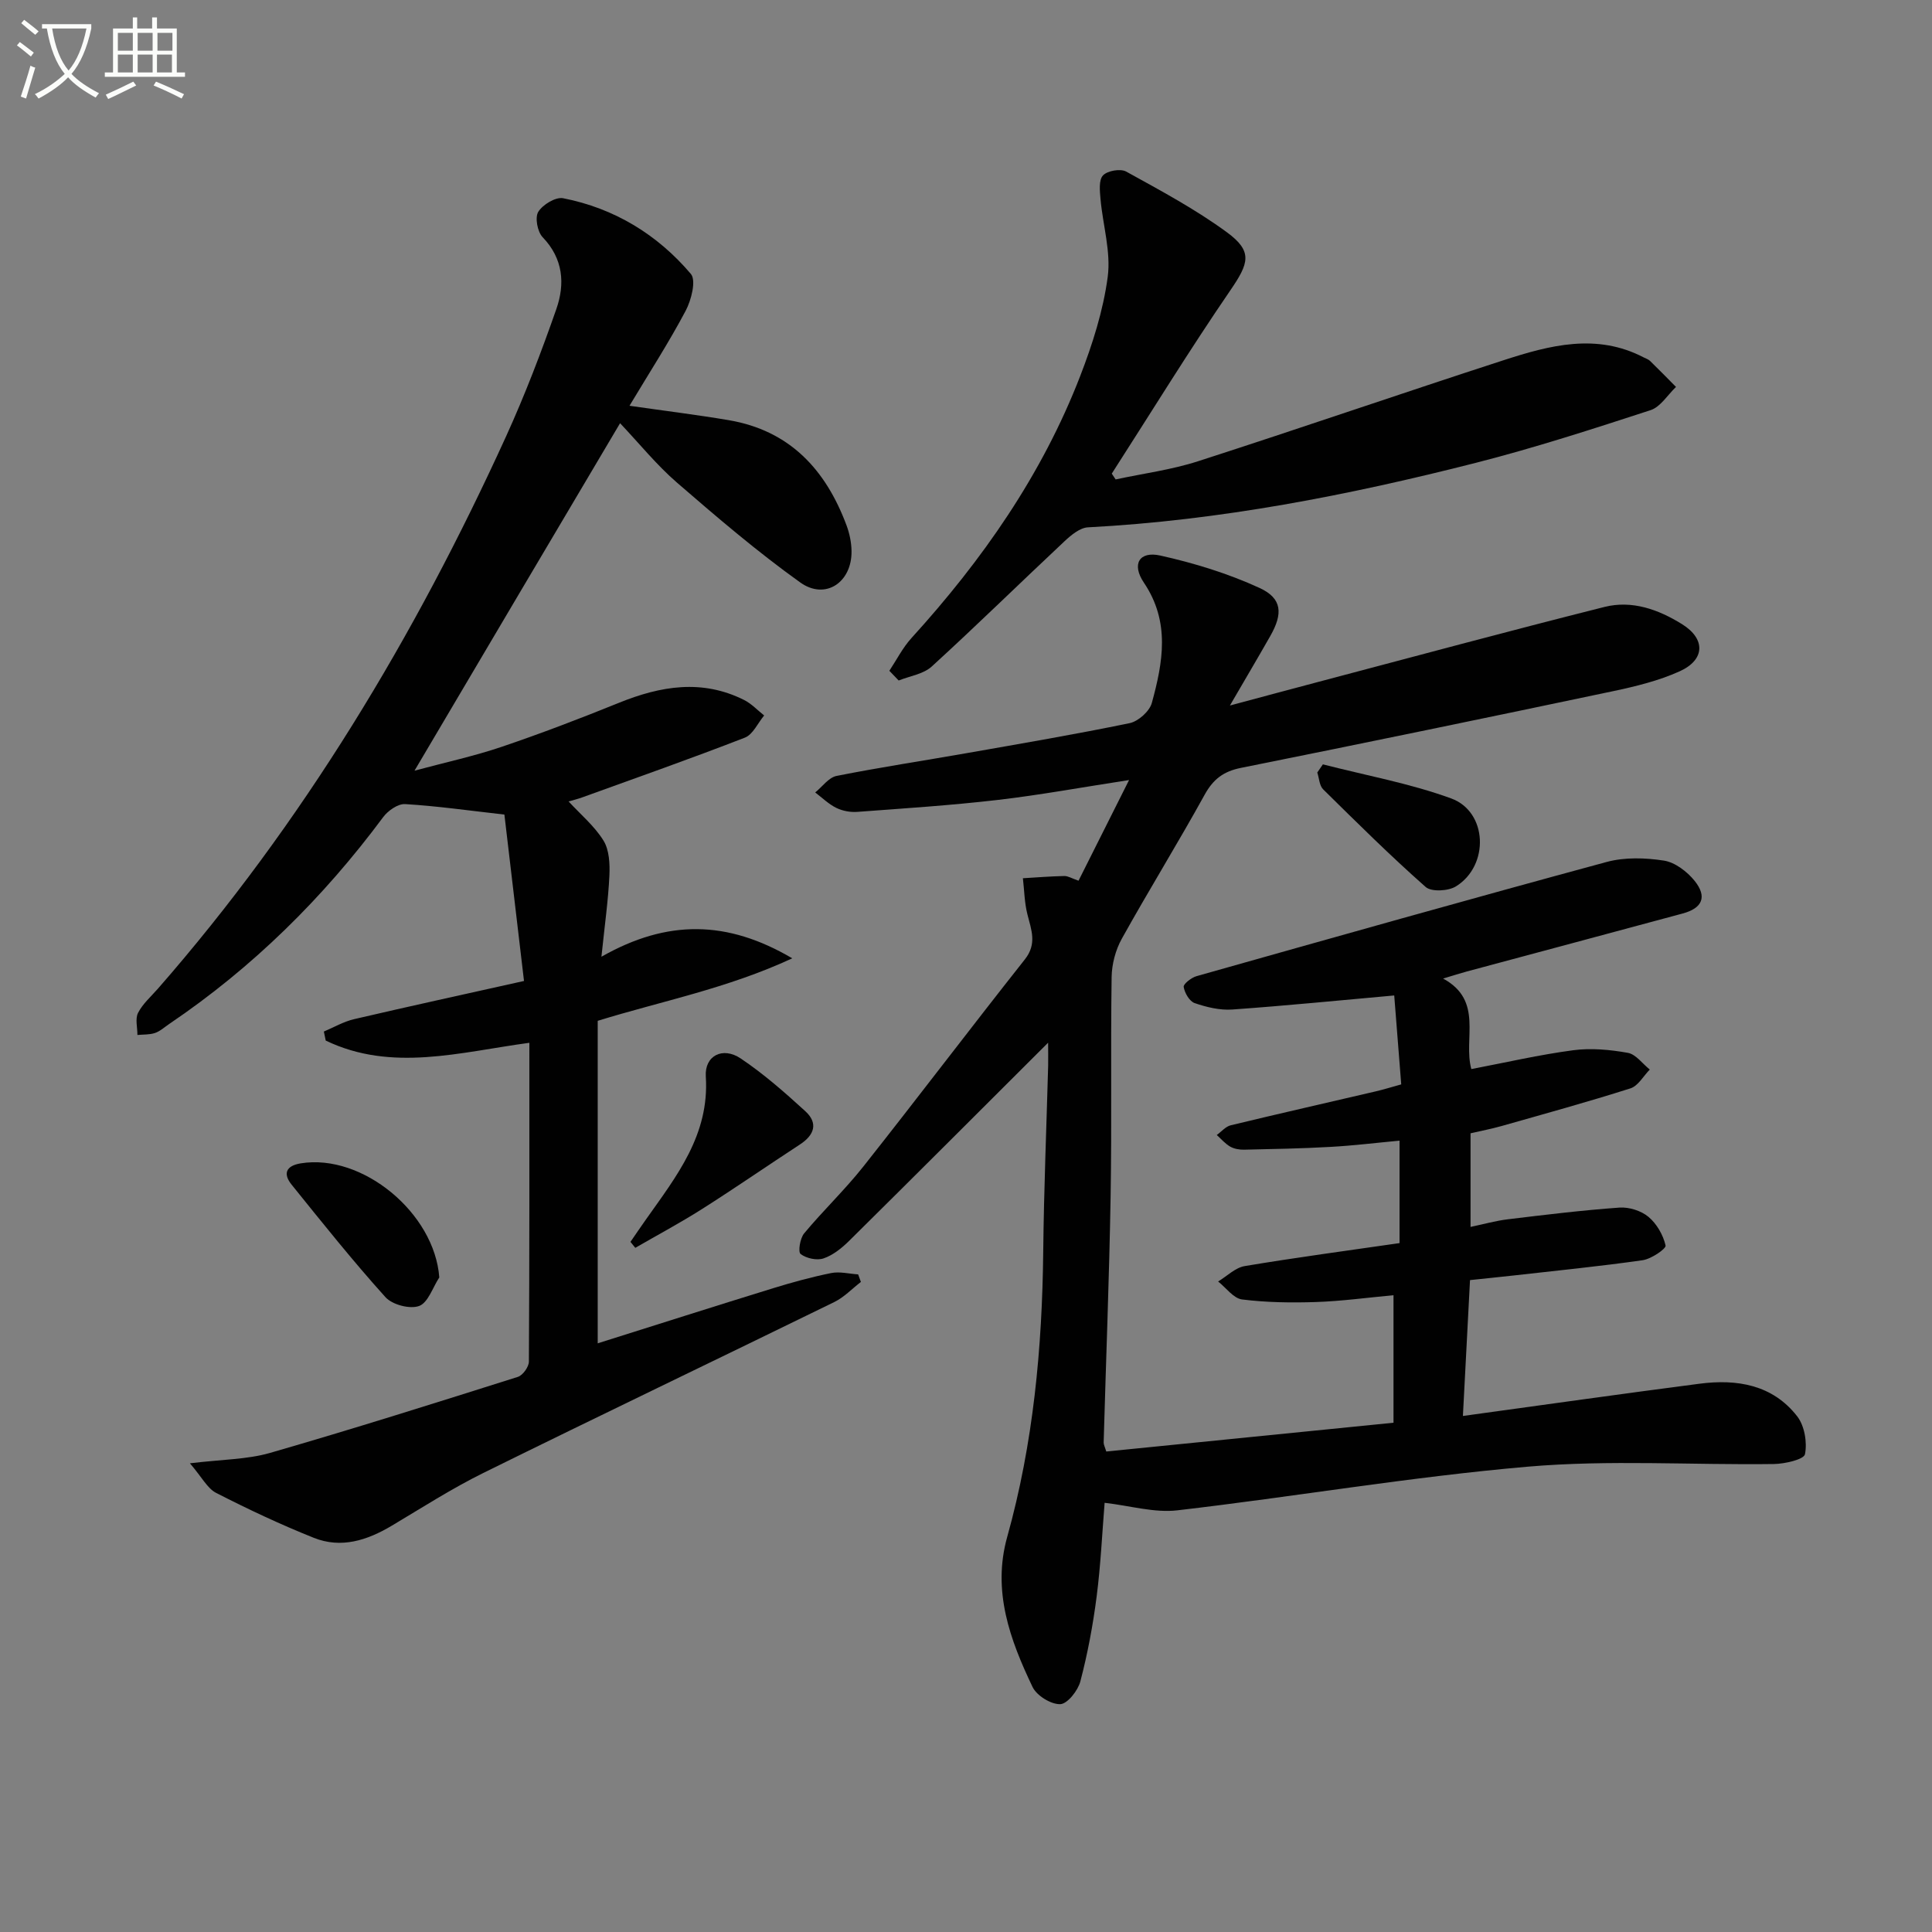 <svg enable-background="new 0 0 400 400" viewBox="0 0 400 400" xmlns="http://www.w3.org/2000/svg"><rect x="0" y="0" width="400" height="400" fill="#808080" stroke="none"/><path d="m6.4 11.7c-1-.8-1.9-1.6-2.9-2.3l.6-.7c.9.7 1.9 1.4 2.9 2.2zm-2.1 8.3c.7-2.1 1.4-4.2 2-6.4.2.1.6.3 1 .4-.7 2.3-1.3 4.4-1.9 6.4zm3-12.8c-1.1-.9-2.1-1.7-2.9-2.4l.6-.7c1 .8 2 1.5 3 2.4zm1.4-1.3v-.9h10.2v.9c-.9 4.2-2.3 7.3-4.1 9.4 1.3 1.4 3.2 2.7 5.7 4-.2.2-.4.5-.7.9-2.5-1.4-4.4-2.7-5.7-4.2-1.4 1.5-3.5 3-6.1 4.4 0 0 0 0-.1-.1-.3-.4-.5-.7-.7-.8 2.7-1.3 4.7-2.8 6.2-4.2-1.8-2.2-3-5.3-3.7-9.4zm9.2 0h-7.1c.6 3.8 1.7 6.7 3.4 8.7 1.7-2 2.9-4.8 3.7-8.7z" fill="#fbfcfa"/><path d="m31.6 3.6h.9v2.3h4.1v9.1h1.7v.9h-16.6v-.9h1.7v-9.1h4.1v-2.3h.9v2.3h3.1v-2.3zm-4 13.3.6.8c-1.9.9-3.8 1.9-5.8 2.8-.2-.3-.3-.6-.5-.9 2-.9 3.9-1.8 5.7-2.7zm-3.2-10.1v3.7h3.1v-3.7zm0 4.5v3.7h3.1v-3.7zm4.1-4.5v3.7h3.1v-3.7zm0 4.5v3.7h3.1v-3.7zm9.1 9.1c-2.1-1.1-4.1-2-5.8-2.7l.5-.8c2.2.9 4.1 1.8 5.8 2.6zm-1.9-13.6h-3.1v3.7h3.1zm-3.2 4.5v3.7h3.1v-3.7z" fill="#fbfcfa"/><g fill="#010101"><path d="m217 215.88c-13.88 13.85-27.51 27.49-41.22 41.05-1.51 1.49-3.33 2.95-5.28 3.61-1.39.47-3.57-.01-4.74-.91-.57-.44-.12-3.24.72-4.26 3.93-4.73 8.43-9.01 12.24-13.82 11.26-14.22 22.21-28.69 33.46-42.91 2.57-3.25 1.34-6.12.53-9.35-.61-2.41-.64-4.97-.93-7.46 2.86-.17 5.71-.4 8.57-.46.76-.02 1.53.48 2.95.97 3.36-6.7 6.67-13.28 10.46-20.84-9.87 1.52-18.51 3.11-27.21 4.12-9.65 1.12-19.37 1.75-29.07 2.47-1.44.11-3.07-.2-4.36-.84-1.58-.78-2.9-2.09-4.34-3.18 1.46-1.18 2.78-3.09 4.41-3.42 8.94-1.78 17.97-3.14 26.95-4.72 11.27-1.98 22.55-3.9 33.74-6.21 1.79-.37 4.11-2.45 4.59-4.17 2.3-8.39 3.85-16.77-1.63-24.9-2.61-3.86-.96-6.6 3.39-5.63 7.02 1.56 14.05 3.72 20.57 6.72 4.68 2.16 4.83 5.31 2.21 9.92-2.54 4.47-5.16 8.89-8.37 14.41 6.78-1.81 12.56-3.38 18.34-4.9 19.73-5.21 39.43-10.54 59.21-15.51 5.71-1.44 11.19.53 16.08 3.58 4.88 3.04 4.77 7.37-.54 9.76-4.33 1.95-9.08 3.11-13.76 4.1-25.66 5.41-51.34 10.72-77.04 15.88-3.6.72-5.73 2.32-7.51 5.54-5.54 10.04-11.59 19.81-17.16 29.83-1.3 2.33-2.07 5.27-2.11 7.94-.22 15.16.05 30.33-.21 45.49-.29 16.96-.96 33.91-1.44 50.86-.01.46.25.92.54 1.88 19.73-1.98 39.46-3.95 59.47-5.96 0-8.82 0-17.39 0-26.4-5.51.51-10.74 1.23-16 1.41-5.11.17-10.28.1-15.34-.53-1.79-.22-3.32-2.42-4.97-3.72 1.83-1.1 3.54-2.86 5.5-3.19 10.62-1.78 21.29-3.2 32.06-4.76 0-7.4 0-14.01 0-21.21-4.85.45-9.55 1.03-14.26 1.29-5.97.34-11.95.45-17.93.58-.97.02-2.06-.17-2.88-.64-1.04-.6-1.86-1.58-2.77-2.4.96-.69 1.83-1.76 2.89-2.01 10-2.42 20.03-4.69 30.05-7.03 1.59-.37 3.16-.86 5.25-1.44-.5-6.3-.99-12.53-1.45-18.41-11.44 1.02-22.48 2.13-33.54 2.91-2.57.18-5.31-.48-7.78-1.33-1.07-.37-2.07-2.1-2.27-3.35-.1-.6 1.59-1.93 2.67-2.23 28.27-7.98 56.54-15.96 84.9-23.64 3.73-1.01 8-.88 11.86-.28 2.31.36 4.82 2.28 6.36 4.2 2.64 3.3 1.6 5.65-2.48 6.75-14.88 4.02-29.78 8-44.67 12-1.39.37-2.77.82-4.93 1.47 8.43 4.57 4.13 12.45 5.84 18.74 7.14-1.36 14.07-2.97 21.1-3.9 3.7-.49 7.62-.12 11.31.54 1.67.3 3.03 2.26 4.54 3.46-1.32 1.34-2.41 3.38-3.99 3.89-8.83 2.81-17.77 5.27-26.69 7.8-2.05.58-4.15.98-6.43 1.51v19.38c2.77-.58 5.23-1.28 7.73-1.58 7.69-.93 15.38-1.87 23.1-2.42 1.99-.14 4.49.65 6 1.91 1.72 1.43 3.06 3.77 3.55 5.94.15.66-2.95 2.78-4.73 3.04-8.86 1.27-17.78 2.15-26.68 3.16-2.94.33-5.88.62-9.08.96-.5 9.54-.97 18.59-1.47 28.13 16.83-2.31 32.91-4.59 49.02-6.68 7.74-1 15.09.21 20.18 6.74 1.53 1.96 2.11 5.4 1.62 7.86-.22 1.09-4.17 2-6.44 2.03-16.99.23-34.08-.91-50.96.55-24.26 2.1-48.34 6.23-72.55 9.04-4.75.55-9.73-.95-15.05-1.56-.51 6.28-.81 12.87-1.65 19.39-.76 5.91-1.86 11.81-3.37 17.57-.5 1.92-2.68 4.68-4.17 4.73-1.92.06-4.87-1.76-5.73-3.56-4.68-9.79-8.38-19.87-5.25-31.06 5.41-19.35 7.25-39.15 7.46-59.18.14-12.81.67-25.61 1.02-38.42.03-1.64-.01-3.26-.01-4.73z"/><path d="m85.82 159.56c6.62-1.78 12.45-3.04 18.05-4.94 8.17-2.77 16.25-5.86 24.25-9.1 8.64-3.5 17.24-4.97 25.97-.58 1.52.77 2.75 2.11 4.12 3.19-1.31 1.57-2.32 3.94-3.99 4.59-11.12 4.32-22.39 8.29-33.62 12.35-1.07.39-2.17.65-2.88.86 2.48 2.69 5.36 5.09 7.23 8.11 1.2 1.95 1.33 4.83 1.22 7.26-.24 5.08-.96 10.13-1.65 16.78 13.66-7.76 26.07-7.58 39.51.33-13.55 6.28-27.17 8.88-40.28 12.94v66.77c12.36-3.89 24.32-7.71 36.32-11.41 3.96-1.22 7.97-2.32 12.03-3.14 1.77-.35 3.71.16 5.57.28.19.52.38 1.04.57 1.56-1.83 1.41-3.49 3.18-5.52 4.17-24.2 11.84-48.5 23.46-72.65 35.38-6.54 3.23-12.71 7.2-18.99 10.94-5.07 3.02-10.45 4.75-16.11 2.49-6.88-2.75-13.62-5.92-20.22-9.3-1.81-.92-2.92-3.21-5.43-6.13 6.65-.81 11.82-.78 16.59-2.15 17.19-4.96 34.25-10.35 51.3-15.74 1.03-.32 2.28-2.07 2.29-3.16.13-21.81.1-43.63.1-66.01-14.38 1.94-28.51 6.11-42.16-.46-.13-.62-.26-1.24-.39-1.87 2.09-.88 4.11-2.07 6.29-2.57 11.44-2.67 22.93-5.17 35.15-7.9-1.43-12.15-2.78-23.62-4.06-34.45-7.5-.85-14.01-1.78-20.56-2.17-1.48-.09-3.55 1.36-4.54 2.7-12.42 16.72-27.03 31.15-44.31 42.83-.96.65-1.87 1.5-2.94 1.86-1.13.38-2.42.29-3.63.41.01-1.54-.49-3.34.13-4.57.96-1.88 2.67-3.37 4.1-5 30.04-34.35 53.25-73.01 72.11-114.39 3.91-8.59 7.29-17.44 10.4-26.35 1.81-5.2 1.44-10.41-2.85-14.87-1.07-1.12-1.62-4.06-.9-5.24.92-1.49 3.59-3.12 5.14-2.82 10.6 2.07 19.53 7.51 26.46 15.68 1.13 1.33.09 5.41-1.08 7.62-3.45 6.52-7.48 12.75-11.63 19.67 7.64 1.1 14.11 1.89 20.54 2.98 12.62 2.14 20.08 10.23 24.38 21.74.63 1.68 1.02 3.54 1.05 5.32.12 6.5-5.4 10.27-10.62 6.54-8.89-6.36-17.24-13.5-25.51-20.66-4.22-3.65-7.78-8.07-11.79-12.31-14.13 23.83-28.05 47.38-42.56 71.94z"/><path d="m184.13 138.88c1.51-2.28 2.77-4.79 4.59-6.79 14.67-16.13 27.01-33.78 34.91-54.2 2.56-6.62 4.78-13.57 5.71-20.56.69-5.21-1.01-10.72-1.49-16.11-.15-1.66-.39-3.94.51-4.9.91-.98 3.62-1.45 4.8-.8 7.1 3.92 14.31 7.78 20.83 12.55 5.45 3.99 4.59 6.42.72 12.07-8.5 12.41-16.39 25.26-24.53 37.92.27.4.53.8.8 1.2 5.71-1.23 11.58-1.99 17.11-3.78 21.13-6.81 42.12-14.06 63.24-20.91 9.53-3.09 19.24-5.66 29-.56.44.23.96.38 1.3.72 1.82 1.77 3.59 3.58 5.37 5.38-1.74 1.65-3.21 4.14-5.27 4.81-11.97 3.9-23.97 7.79-36.16 10.9-26.38 6.72-53.04 11.93-80.33 13.36-1.65.09-3.45 1.58-4.79 2.83-9.21 8.63-18.23 17.48-27.55 25.99-1.72 1.57-4.53 1.96-6.84 2.89-.65-.66-1.29-1.34-1.93-2.01z"/><path d="m130.53 257.12c1.07-1.56 2.13-3.12 3.22-4.66 6.31-8.93 13.16-17.5 12.38-29.57-.28-4.33 3.5-6.25 7.22-3.75 4.76 3.19 9.12 7.03 13.37 10.91 2.72 2.48 1.9 4.94-1.1 6.9-6.77 4.42-13.43 9.03-20.26 13.36-4.5 2.86-9.21 5.37-13.83 8.04-.33-.41-.66-.82-1-1.23z"/><path d="m90.95 264.48c-1.36 2.07-2.32 5.23-4.18 5.91-1.91.7-5.56-.26-6.97-1.83-6.76-7.5-13.07-15.41-19.41-23.27-1.83-2.26-1.22-3.92 1.87-4.43 12.77-2.08 27.71 10.27 28.69 23.62z"/><path d="m273.89 158.25c8.88 2.29 18 3.93 26.57 7.06 7.54 2.76 7.94 13.88.99 18.2-1.59.99-5.09 1.18-6.28.13-7.32-6.46-14.26-13.35-21.22-20.21-.79-.78-.83-2.31-1.22-3.49.38-.58.77-1.14 1.16-1.69z"/></g></svg>
